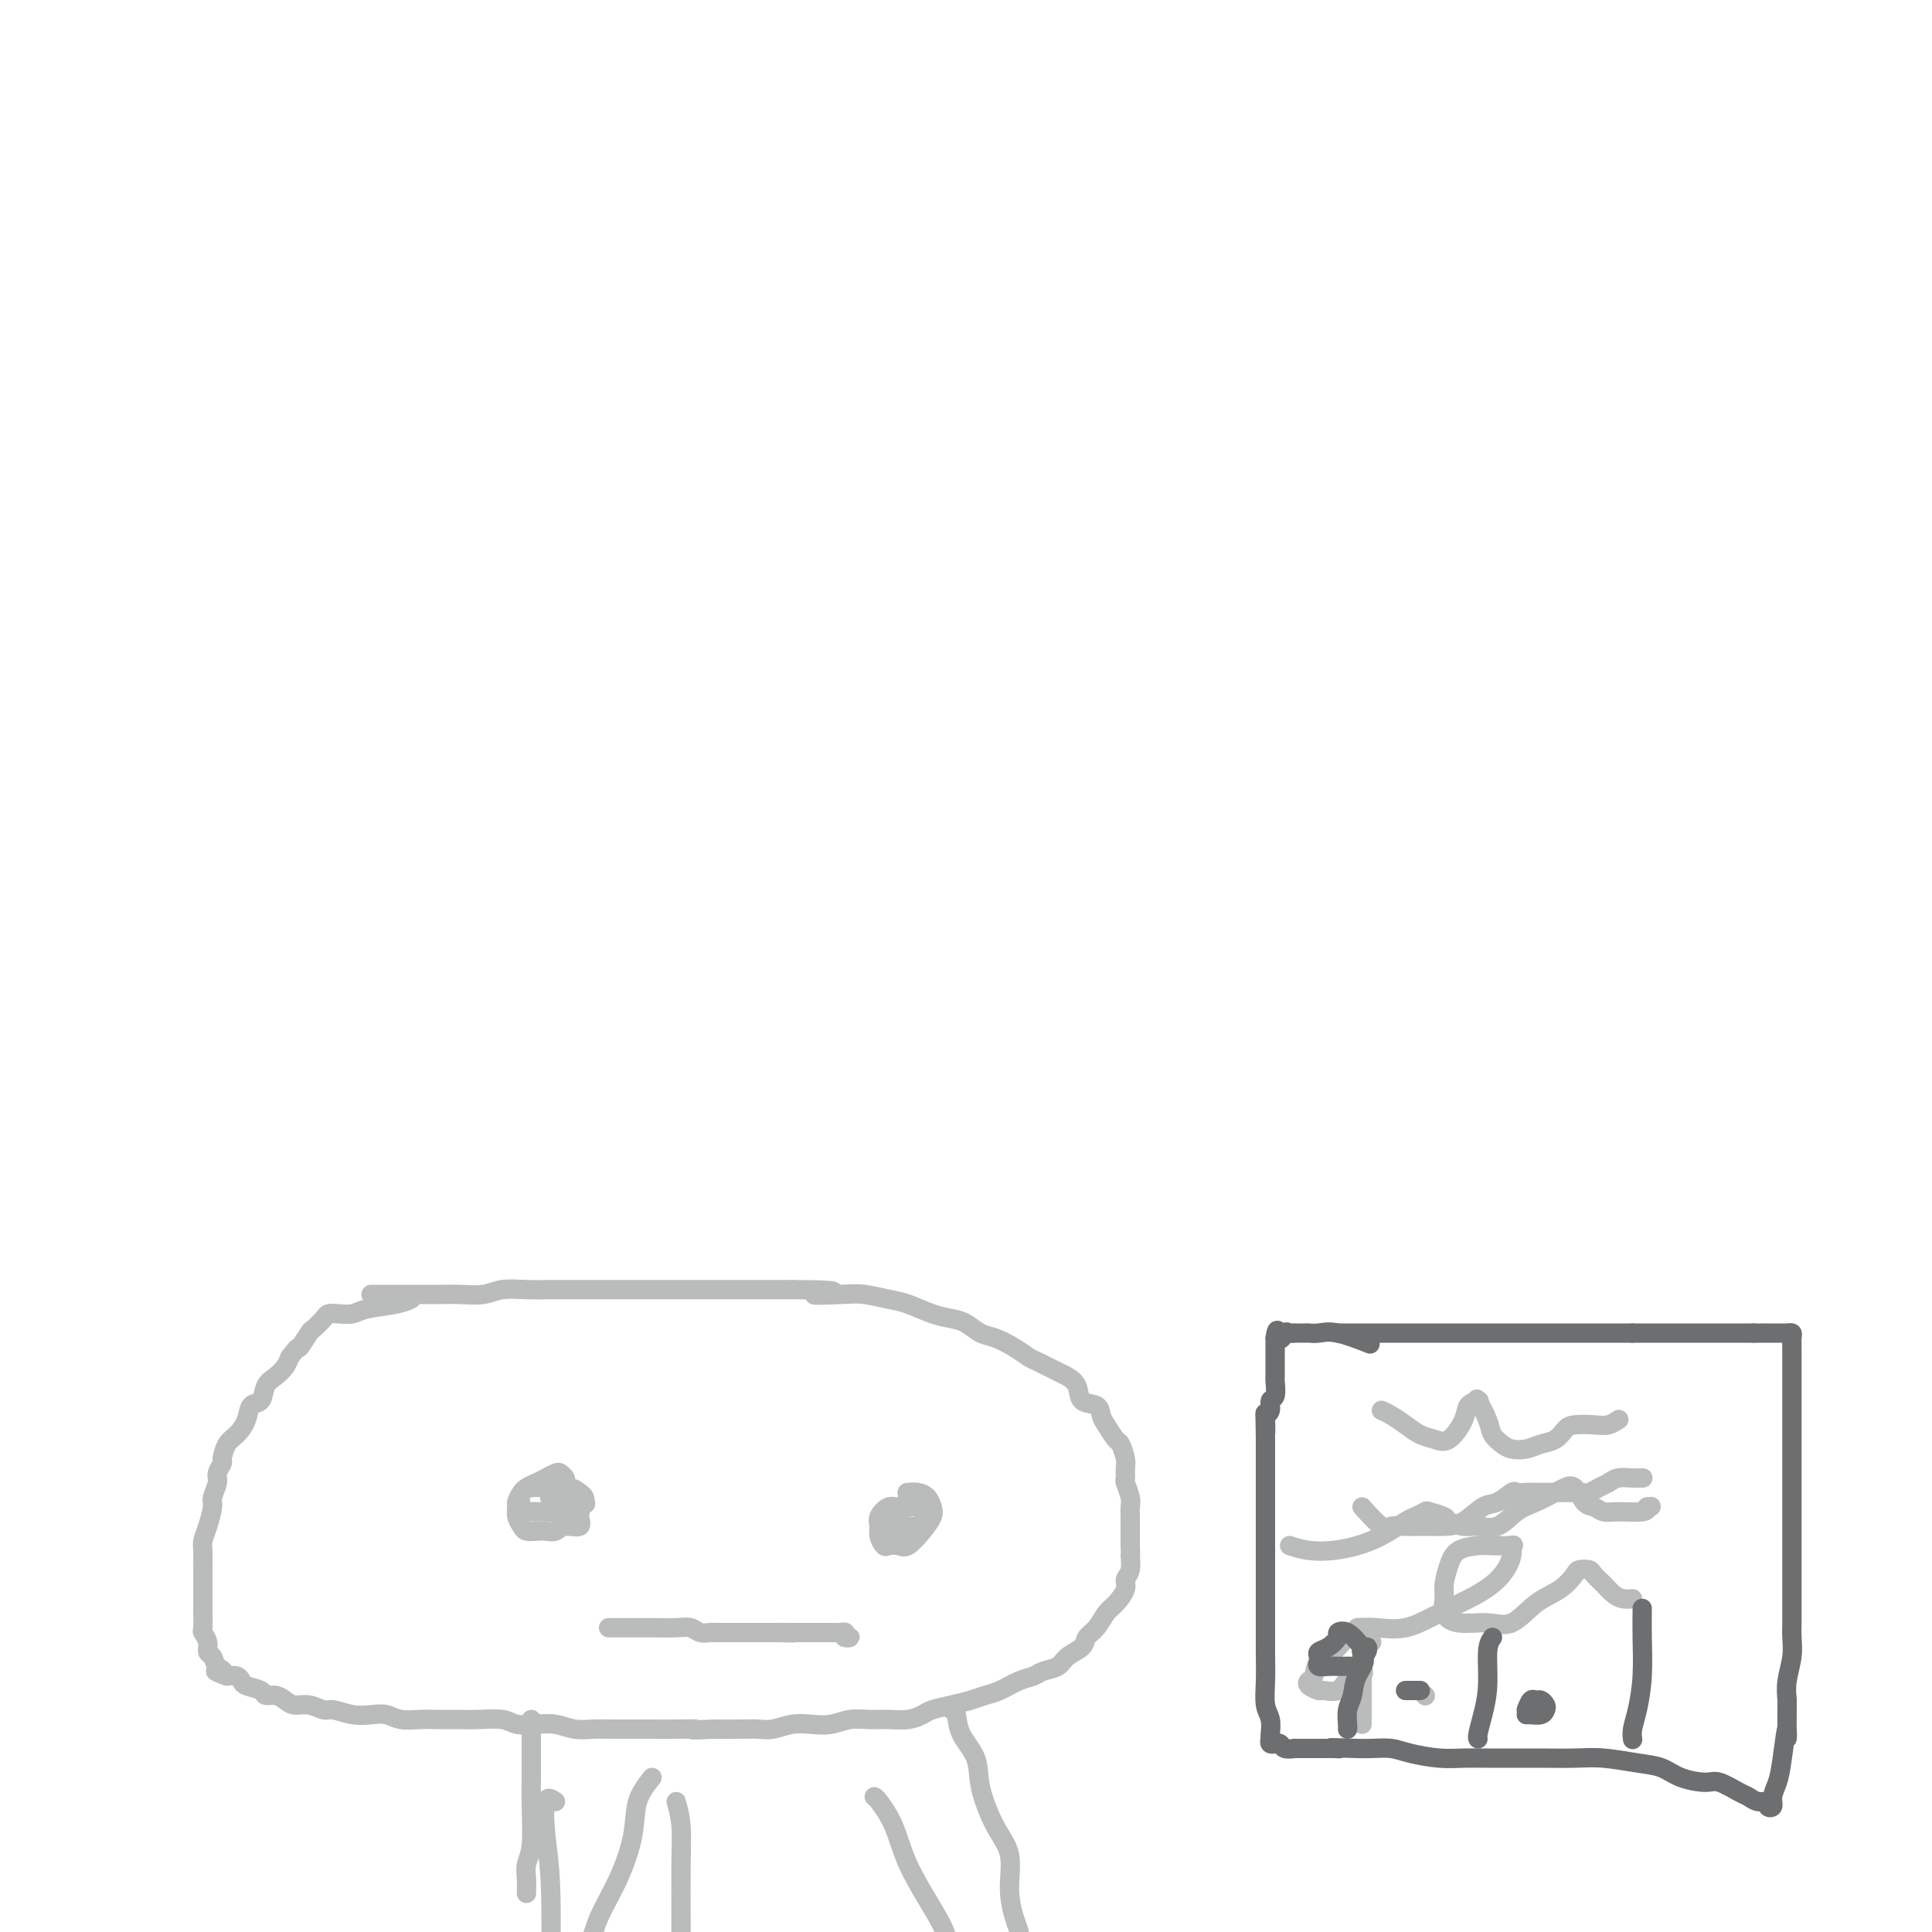 <svg viewBox='0 0 400 400' version='1.1' xmlns='http://www.w3.org/2000/svg' xmlns:xlink='http://www.w3.org/1999/xlink'><g fill='none' stroke='#BABBBB' stroke-width='4' stroke-linecap='round' stroke-linejoin='round'><path d='M77,268c0.055,-0.000 0.111,-0.000 0,0c-0.111,0.000 -0.387,0.000 0,0c0.387,-0.000 1.439,-0.000 2,0c0.561,0.000 0.632,0.000 1,0c0.368,-0.000 1.034,-0.000 2,0c0.966,0.000 2.233,0.001 3,0c0.767,-0.001 1.036,-0.004 2,0c0.964,0.004 2.623,0.015 4,0c1.377,-0.015 2.471,-0.057 4,0c1.529,0.057 3.493,0.211 5,0c1.507,-0.211 2.559,-0.789 4,-1c1.441,-0.211 3.273,-0.057 5,0c1.727,0.057 3.351,0.015 5,0c1.649,-0.015 3.325,-0.004 5,0c1.675,0.004 3.350,0.001 5,0c1.650,-0.001 3.277,-0.000 5,0c1.723,0.000 3.544,0.000 5,0c1.456,-0.000 2.549,-0.000 4,0c1.451,0.000 3.262,0.000 5,0c1.738,-0.000 3.404,-0.000 5,0c1.596,0.000 3.122,0.000 5,0c1.878,-0.000 4.108,-0.000 6,0c1.892,0.000 3.446,0.000 5,0'/><path d='M164,267c14.351,0.068 6.728,0.738 5,1c-1.728,0.262 2.438,0.115 5,0c2.562,-0.115 3.518,-0.199 5,0c1.482,0.199 3.488,0.682 5,1c1.512,0.318 2.530,0.470 4,1c1.470,0.530 3.393,1.437 5,2c1.607,0.563 2.898,0.784 4,1c1.102,0.216 2.015,0.429 3,1c0.985,0.571 2.044,1.500 3,2c0.956,0.500 1.811,0.572 3,1c1.189,0.428 2.713,1.213 4,2c1.287,0.787 2.338,1.574 3,2c0.662,0.426 0.935,0.489 2,1c1.065,0.511 2.923,1.470 4,2c1.077,0.530 1.374,0.632 2,1c0.626,0.368 1.581,1.003 2,2c0.419,0.997 0.301,2.355 1,3c0.699,0.645 2.214,0.577 3,1c0.786,0.423 0.841,1.339 1,2c0.159,0.661 0.421,1.069 1,2c0.579,0.931 1.476,2.386 2,3c0.524,0.614 0.675,0.386 1,1c0.325,0.614 0.823,2.069 1,3c0.177,0.931 0.033,1.338 0,2c-0.033,0.662 0.044,1.580 0,2c-0.044,0.420 -0.208,0.342 0,1c0.208,0.658 0.788,2.052 1,3c0.212,0.948 0.057,1.450 0,2c-0.057,0.550 -0.015,1.148 0,2c0.015,0.852 0.004,1.958 0,3c-0.004,1.042 -0.002,2.021 0,3'/><path d='M234,320c0.137,3.082 -0.022,1.789 0,2c0.022,0.211 0.224,1.928 0,3c-0.224,1.072 -0.875,1.498 -1,2c-0.125,0.502 0.275,1.079 0,2c-0.275,0.921 -1.223,2.186 -2,3c-0.777,0.814 -1.381,1.176 -2,2c-0.619,0.824 -1.253,2.108 -2,3c-0.747,0.892 -1.608,1.391 -2,2c-0.392,0.609 -0.317,1.329 -1,2c-0.683,0.671 -2.124,1.292 -3,2c-0.876,0.708 -1.186,1.503 -2,2c-0.814,0.497 -2.132,0.696 -3,1c-0.868,0.304 -1.284,0.711 -2,1c-0.716,0.289 -1.730,0.459 -3,1c-1.270,0.541 -2.795,1.455 -4,2c-1.205,0.545 -2.090,0.723 -3,1c-0.910,0.277 -1.846,0.652 -3,1c-1.154,0.348 -2.528,0.667 -4,1c-1.472,0.333 -3.044,0.678 -4,1c-0.956,0.322 -1.298,0.621 -2,1c-0.702,0.379 -1.766,0.837 -3,1c-1.234,0.163 -2.640,0.030 -4,0c-1.360,-0.030 -2.673,0.044 -4,0c-1.327,-0.044 -2.666,-0.204 -4,0c-1.334,0.204 -2.663,0.773 -4,1c-1.337,0.227 -2.681,0.113 -4,0c-1.319,-0.113 -2.613,-0.227 -4,0c-1.387,0.227 -2.867,0.793 -4,1c-1.133,0.207 -1.921,0.056 -3,0c-1.079,-0.056 -2.451,-0.016 -4,0c-1.549,0.016 -3.274,0.008 -5,0'/><path d='M148,358c-6.919,0.309 -4.216,0.083 -4,0c0.216,-0.083 -2.055,-0.023 -4,0c-1.945,0.023 -3.562,0.007 -5,0c-1.438,-0.007 -2.695,-0.006 -4,0c-1.305,0.006 -2.659,0.015 -4,0c-1.341,-0.015 -2.670,-0.056 -4,0c-1.330,0.056 -2.661,0.207 -4,0c-1.339,-0.207 -2.686,-0.774 -4,-1c-1.314,-0.226 -2.595,-0.113 -4,0c-1.405,0.113 -2.935,0.227 -4,0c-1.065,-0.227 -1.666,-0.793 -3,-1c-1.334,-0.207 -3.400,-0.054 -5,0c-1.600,0.054 -2.735,0.011 -4,0c-1.265,-0.011 -2.659,0.011 -4,0c-1.341,-0.011 -2.630,-0.054 -4,0c-1.370,0.054 -2.822,0.207 -4,0c-1.178,-0.207 -2.082,-0.772 -3,-1c-0.918,-0.228 -1.848,-0.118 -3,0c-1.152,0.118 -2.525,0.242 -4,0c-1.475,-0.242 -3.053,-0.852 -4,-1c-0.947,-0.148 -1.265,0.167 -2,0c-0.735,-0.167 -1.889,-0.814 -3,-1c-1.111,-0.186 -2.179,0.091 -3,0c-0.821,-0.091 -1.393,-0.549 -2,-1c-0.607,-0.451 -1.248,-0.894 -2,-1c-0.752,-0.106 -1.615,0.126 -2,0c-0.385,-0.126 -0.291,-0.608 -1,-1c-0.709,-0.392 -2.221,-0.693 -3,-1c-0.779,-0.307 -0.825,-0.621 -1,-1c-0.175,-0.379 -0.479,-0.823 -1,-1c-0.521,-0.177 -1.261,-0.089 -2,0'/><path d='M47,347c-4.200,-1.433 -1.699,-1.017 -1,-1c0.699,0.017 -0.405,-0.367 -1,-1c-0.595,-0.633 -0.681,-1.515 -1,-2c-0.319,-0.485 -0.870,-0.571 -1,-1c-0.130,-0.429 0.161,-1.199 0,-2c-0.161,-0.801 -0.775,-1.632 -1,-2c-0.225,-0.368 -0.060,-0.272 0,-1c0.060,-0.728 0.016,-2.278 0,-3c-0.016,-0.722 -0.004,-0.614 0,-1c0.004,-0.386 0.001,-1.266 0,-2c-0.001,-0.734 -0.001,-1.323 0,-2c0.001,-0.677 0.003,-1.443 0,-2c-0.003,-0.557 -0.011,-0.905 0,-2c0.011,-1.095 0.040,-2.935 0,-4c-0.040,-1.065 -0.150,-1.353 0,-2c0.150,-0.647 0.561,-1.653 1,-3c0.439,-1.347 0.906,-3.033 1,-4c0.094,-0.967 -0.186,-1.213 0,-2c0.186,-0.787 0.837,-2.116 1,-3c0.163,-0.884 -0.161,-1.324 0,-2c0.161,-0.676 0.807,-1.587 1,-2c0.193,-0.413 -0.065,-0.328 0,-1c0.065,-0.672 0.455,-2.100 1,-3c0.545,-0.900 1.244,-1.270 2,-2c0.756,-0.730 1.567,-1.820 2,-3c0.433,-1.180 0.487,-2.452 1,-3c0.513,-0.548 1.486,-0.373 2,-1c0.514,-0.627 0.571,-2.055 1,-3c0.429,-0.945 1.231,-1.408 2,-2c0.769,-0.592 1.505,-1.312 2,-2c0.495,-0.688 0.747,-1.344 1,-2'/><path d='M60,281c2.351,-3.064 1.729,-1.725 2,-2c0.271,-0.275 1.437,-2.165 2,-3c0.563,-0.835 0.525,-0.615 1,-1c0.475,-0.385 1.464,-1.374 2,-2c0.536,-0.626 0.618,-0.888 1,-1c0.382,-0.112 1.062,-0.072 2,0c0.938,0.072 2.132,0.177 3,0c0.868,-0.177 1.408,-0.635 3,-1c1.592,-0.365 4.236,-0.637 6,-1c1.764,-0.363 2.647,-0.818 3,-1c0.353,-0.182 0.177,-0.091 0,0'/><path d='M110,308c0.706,-0.367 1.412,-0.733 2,-1c0.588,-0.267 1.057,-0.434 2,0c0.943,0.434 2.360,1.469 3,2c0.640,0.531 0.501,0.558 1,1c0.499,0.442 1.634,1.299 2,2c0.366,0.701 -0.037,1.246 0,2c0.037,0.754 0.516,1.719 0,2c-0.516,0.281 -2.026,-0.120 -3,0c-0.974,0.120 -1.413,0.762 -2,1c-0.587,0.238 -1.324,0.072 -2,0c-0.676,-0.072 -1.291,-0.051 -2,0c-0.709,0.051 -1.511,0.131 -2,0c-0.489,-0.131 -0.664,-0.472 -1,-1c-0.336,-0.528 -0.831,-1.241 -1,-2c-0.169,-0.759 -0.011,-1.562 0,-2c0.011,-0.438 -0.125,-0.509 0,-1c0.125,-0.491 0.512,-1.400 1,-2c0.488,-0.600 1.076,-0.890 2,-1c0.924,-0.110 2.185,-0.041 3,0c0.815,0.041 1.185,0.052 2,0c0.815,-0.052 2.074,-0.169 3,0c0.926,0.169 1.519,0.622 2,1c0.481,0.378 0.852,0.679 1,1c0.148,0.321 0.074,0.660 0,1'/><path d='M121,311c1.106,0.630 -1.631,0.705 -3,1c-1.369,0.295 -1.372,0.812 -2,1c-0.628,0.188 -1.880,0.049 -3,0c-1.120,-0.049 -2.106,-0.009 -3,0c-0.894,0.009 -1.694,-0.015 -2,0c-0.306,0.015 -0.119,0.068 0,0c0.119,-0.068 0.168,-0.256 0,-1c-0.168,-0.744 -0.554,-2.042 0,-3c0.554,-0.958 2.047,-1.574 3,-2c0.953,-0.426 1.366,-0.662 2,-1c0.634,-0.338 1.490,-0.778 2,-1c0.510,-0.222 0.673,-0.228 1,0c0.327,0.228 0.818,0.688 1,1c0.182,0.312 0.055,0.476 0,1c-0.055,0.524 -0.040,1.408 0,2c0.040,0.592 0.103,0.891 0,1c-0.103,0.109 -0.374,0.029 -1,0c-0.626,-0.029 -1.607,-0.008 -2,0c-0.393,0.008 -0.196,0.004 0,0'/><path d='M188,309c-0.173,0.017 -0.346,0.034 0,0c0.346,-0.034 1.212,-0.120 2,0c0.788,0.120 1.497,0.446 2,1c0.503,0.554 0.798,1.336 1,2c0.202,0.664 0.310,1.211 0,2c-0.310,0.789 -1.038,1.821 -2,3c-0.962,1.179 -2.156,2.506 -3,3c-0.844,0.494 -1.336,0.154 -2,0c-0.664,-0.154 -1.500,-0.124 -2,0c-0.500,0.124 -0.664,0.341 -1,0c-0.336,-0.341 -0.844,-1.239 -1,-2c-0.156,-0.761 0.041,-1.384 0,-2c-0.041,-0.616 -0.320,-1.224 0,-2c0.320,-0.776 1.237,-1.720 2,-2c0.763,-0.280 1.371,0.106 2,0c0.629,-0.106 1.280,-0.702 2,-1c0.720,-0.298 1.508,-0.297 2,0c0.492,0.297 0.689,0.890 1,1c0.311,0.110 0.736,-0.264 1,0c0.264,0.264 0.366,1.168 0,2c-0.366,0.832 -1.201,1.594 -2,2c-0.799,0.406 -1.561,0.455 -2,1c-0.439,0.545 -0.554,1.584 -1,2c-0.446,0.416 -1.223,0.208 -2,0'/><path d='M185,319c-1.153,1.113 -1.035,0.397 -1,0c0.035,-0.397 -0.013,-0.474 0,-1c0.013,-0.526 0.087,-1.500 0,-2c-0.087,-0.500 -0.336,-0.527 0,-1c0.336,-0.473 1.256,-1.393 2,-2c0.744,-0.607 1.311,-0.902 2,-1c0.689,-0.098 1.499,0.002 2,0c0.501,-0.002 0.692,-0.106 1,0c0.308,0.106 0.732,0.421 1,1c0.268,0.579 0.380,1.423 0,2c-0.380,0.577 -1.250,0.887 -2,1c-0.750,0.113 -1.378,0.030 -2,0c-0.622,-0.030 -1.239,-0.008 -2,0c-0.761,0.008 -1.666,0.002 -2,0c-0.334,-0.002 -0.095,-0.001 0,0c0.095,0.001 0.048,0.000 0,0'/><path d='M126,337c0.272,0.000 0.544,0.000 1,0c0.456,-0.000 1.095,-0.001 2,0c0.905,0.001 2.076,0.004 3,0c0.924,-0.004 1.599,-0.015 3,0c1.401,0.015 3.526,0.057 5,0c1.474,-0.057 2.295,-0.211 3,0c0.705,0.211 1.292,0.789 2,1c0.708,0.211 1.537,0.057 2,0c0.463,-0.057 0.561,-0.015 1,0c0.439,0.015 1.221,0.004 2,0c0.779,-0.004 1.557,-0.001 2,0c0.443,0.001 0.552,0.000 1,0c0.448,-0.000 1.236,-0.000 2,0c0.764,0.000 1.504,0.000 2,0c0.496,-0.000 0.749,-0.000 1,0c0.251,0.000 0.500,0.000 1,0c0.500,-0.000 1.250,-0.000 2,0'/><path d='M161,338c5.610,0.155 2.136,0.041 1,0c-1.136,-0.041 0.067,-0.011 1,0c0.933,0.011 1.597,0.003 2,0c0.403,-0.003 0.546,-0.001 1,0c0.454,0.001 1.221,0.001 2,0c0.779,-0.001 1.572,-0.001 2,0c0.428,0.001 0.492,0.004 1,0c0.508,-0.004 1.461,-0.015 2,0c0.539,0.015 0.662,0.057 1,0c0.338,-0.057 0.889,-0.211 1,0c0.111,0.211 -0.218,0.789 0,1c0.218,0.211 0.982,0.057 1,0c0.018,-0.057 -0.709,-0.016 -1,0c-0.291,0.016 -0.145,0.008 0,0'/></g>
<g fill='none' stroke='#6D6E70' stroke-width='4' stroke-linecap='round' stroke-linejoin='round'><path d='M277,276c-0.104,0.000 -0.208,0.000 1,0c1.208,0.000 3.728,0.000 6,0c2.272,0.000 4.295,0.000 7,0c2.705,0.000 6.091,0.000 9,0c2.909,0.000 5.339,0.000 8,0c2.661,0.000 5.552,0.000 8,0c2.448,-0.000 4.452,0.000 6,0c1.548,0.000 2.639,0.000 4,0c1.361,0.000 2.991,0.000 4,0c1.009,0.000 1.398,0.000 2,0c0.602,0.000 1.418,0.000 2,0c0.582,0.000 0.929,0.000 1,0c0.071,0.000 -0.136,0.000 0,0c0.136,0.000 0.613,-0.000 1,0c0.387,0.000 0.682,0.000 1,0c0.318,0.000 0.659,0.000 1,0'/><path d='M338,276c9.853,0.000 3.987,0.000 2,0c-1.987,0.000 -0.095,0.000 1,0c1.095,0.000 1.392,0.000 2,0c0.608,0.000 1.528,0.000 2,0c0.472,0.000 0.498,0.000 1,0c0.502,-0.000 1.481,0.000 2,0c0.519,0.000 0.576,0.000 1,0c0.424,0.000 1.213,0.000 2,0c0.787,0.000 1.573,0.000 2,0c0.427,0.000 0.496,0.000 1,0c0.504,0.000 1.445,0.000 2,0c0.555,0.000 0.726,0.000 1,0c0.274,0.000 0.651,-0.000 1,0c0.349,0.000 0.671,0.000 1,0c0.329,0.000 0.666,0.000 1,0c0.334,0.000 0.667,0.000 1,0c0.333,0.000 0.667,0.000 1,0c0.333,0.000 0.667,0.000 1,0'/><path d='M363,276c4.289,0.000 2.511,0.000 2,0c-0.511,-0.000 0.245,-0.001 1,0c0.755,0.001 1.509,0.002 2,0c0.491,-0.002 0.720,-0.009 1,0c0.280,0.009 0.611,0.033 1,0c0.389,-0.033 0.836,-0.125 1,0c0.164,0.125 0.044,0.465 0,1c-0.044,0.535 -0.012,1.263 0,2c0.012,0.737 0.003,1.483 0,3c-0.003,1.517 -0.001,3.806 0,6c0.001,2.194 0.000,4.293 0,6c-0.000,1.707 -0.000,3.022 0,5c0.000,1.978 0.000,4.618 0,7c-0.000,2.382 -0.000,4.506 0,6c0.000,1.494 0.000,2.357 0,4c-0.000,1.643 -0.000,4.067 0,6c0.000,1.933 0.001,3.376 0,5c-0.001,1.624 -0.004,3.428 0,5c0.004,1.572 0.015,2.913 0,4c-0.015,1.087 -0.056,1.920 0,3c0.056,1.080 0.207,2.406 0,4c-0.207,1.594 -0.774,3.455 -1,5c-0.226,1.545 -0.113,2.772 0,4'/><path d='M370,352c-0.106,12.358 0.131,6.755 0,6c-0.131,-0.755 -0.628,3.340 -1,6c-0.372,2.660 -0.620,3.886 -1,5c-0.380,1.114 -0.892,2.117 -1,3c-0.108,0.883 0.189,1.645 0,2c-0.189,0.355 -0.864,0.304 -1,0c-0.136,-0.304 0.266,-0.860 0,-1c-0.266,-0.140 -1.199,0.135 -2,0c-0.801,-0.135 -1.470,-0.679 -2,-1c-0.530,-0.321 -0.920,-0.418 -2,-1c-1.080,-0.582 -2.849,-1.647 -4,-2c-1.151,-0.353 -1.686,0.007 -3,0c-1.314,-0.007 -3.409,-0.380 -5,-1c-1.591,-0.620 -2.679,-1.487 -4,-2c-1.321,-0.513 -2.877,-0.673 -5,-1c-2.123,-0.327 -4.815,-0.819 -7,-1c-2.185,-0.181 -3.865,-0.049 -6,0c-2.135,0.049 -4.726,0.014 -7,0c-2.274,-0.014 -4.233,-0.006 -6,0c-1.767,0.006 -3.343,0.012 -5,0c-1.657,-0.012 -3.395,-0.042 -5,0c-1.605,0.042 -3.076,0.155 -5,0c-1.924,-0.155 -4.299,-0.578 -6,-1c-1.701,-0.422 -2.727,-0.844 -4,-1c-1.273,-0.156 -2.792,-0.044 -4,0c-1.208,0.044 -2.104,0.022 -3,0'/><path d='M281,362c-8.748,-0.309 -5.119,-0.083 -4,0c1.119,0.083 -0.273,0.022 -1,0c-0.727,-0.022 -0.790,-0.006 -1,0c-0.210,0.006 -0.565,0.002 -1,0c-0.435,-0.002 -0.948,-0.000 -1,0c-0.052,0.000 0.356,-0.000 0,0c-0.356,0.000 -1.475,0.001 -2,0c-0.525,-0.001 -0.455,-0.004 -1,0c-0.545,0.004 -1.705,0.015 -2,0c-0.295,-0.015 0.276,-0.057 0,0c-0.276,0.057 -1.398,0.212 -2,0c-0.602,-0.212 -0.683,-0.793 -1,-1c-0.317,-0.207 -0.869,-0.041 -1,0c-0.131,0.041 0.161,-0.043 0,0c-0.161,0.043 -0.774,0.212 -1,0c-0.226,-0.212 -0.064,-0.807 0,-1c0.064,-0.193 0.031,0.015 0,0c-0.031,-0.015 -0.061,-0.252 0,-1c0.061,-0.748 0.212,-2.008 0,-3c-0.212,-0.992 -0.789,-1.717 -1,-3c-0.211,-1.283 -0.057,-3.123 0,-5c0.057,-1.877 0.015,-3.789 0,-6c-0.015,-2.211 -0.004,-4.720 0,-7c0.004,-2.280 0.001,-4.330 0,-7c-0.001,-2.670 -0.000,-5.960 0,-8c0.000,-2.040 0.000,-2.831 0,-4c-0.000,-1.169 -0.000,-2.717 0,-4c0.000,-1.283 0.000,-2.303 0,-3c-0.000,-0.697 -0.000,-1.072 0,-2c0.000,-0.928 0.000,-2.408 0,-4c-0.000,-1.592 -0.000,-3.296 0,-5'/><path d='M262,298c-0.159,-9.783 -0.058,-3.739 0,-2c0.058,1.739 0.072,-0.827 0,-2c-0.072,-1.173 -0.229,-0.951 0,-1c0.229,-0.049 0.846,-0.367 1,-1c0.154,-0.633 -0.155,-1.580 0,-2c0.155,-0.420 0.774,-0.312 1,-1c0.226,-0.688 0.061,-2.173 0,-3c-0.061,-0.827 -0.016,-0.995 0,-1c0.016,-0.005 0.004,0.152 0,0c-0.004,-0.152 -0.001,-0.614 0,-1c0.001,-0.386 0.000,-0.695 0,-1c-0.000,-0.305 -0.000,-0.607 0,-1c0.000,-0.393 0.000,-0.879 0,-1c-0.000,-0.121 -0.000,0.122 0,0c0.000,-0.122 0.000,-0.610 0,-1c-0.000,-0.390 -0.000,-0.682 0,-1c0.000,-0.318 0.000,-0.662 0,-1c-0.000,-0.338 -0.000,-0.669 0,-1'/><path d='M264,277c0.487,-3.188 0.703,-0.658 1,0c0.297,0.658 0.675,-0.556 1,-1c0.325,-0.444 0.597,-0.119 1,0c0.403,0.119 0.936,0.032 1,0c0.064,-0.032 -0.342,-0.011 0,0c0.342,0.011 1.431,0.010 2,0c0.569,-0.010 0.619,-0.030 1,0c0.381,0.030 1.092,0.111 2,0c0.908,-0.111 2.014,-0.415 4,0c1.986,0.415 4.853,1.547 6,2c1.147,0.453 0.573,0.226 0,0'/></g>
<g fill='none' stroke='#BABBBB' stroke-width='4' stroke-linecap='round' stroke-linejoin='round'><path d='M286,292c0.577,0.251 1.154,0.501 2,1c0.846,0.499 1.961,1.246 3,2c1.039,0.754 2.003,1.516 3,2c0.997,0.484 2.026,0.690 3,1c0.974,0.310 1.894,0.725 3,0c1.106,-0.725 2.400,-2.590 3,-4c0.600,-1.410 0.508,-2.365 1,-3c0.492,-0.635 1.570,-0.949 2,-1c0.430,-0.051 0.212,0.161 0,0c-0.212,-0.161 -0.420,-0.695 0,0c0.420,0.695 1.466,2.618 2,4c0.534,1.382 0.554,2.224 1,3c0.446,0.776 1.316,1.488 2,2c0.684,0.512 1.181,0.824 2,1c0.819,0.176 1.961,0.215 3,0c1.039,-0.215 1.976,-0.685 3,-1c1.024,-0.315 2.136,-0.476 3,-1c0.864,-0.524 1.479,-1.412 2,-2c0.521,-0.588 0.949,-0.876 2,-1c1.051,-0.124 2.725,-0.085 4,0c1.275,0.085 2.151,0.215 3,0c0.849,-0.215 1.671,-0.776 2,-1c0.329,-0.224 0.164,-0.112 0,0'/><path d='M267,320c1.245,0.402 2.491,0.805 4,1c1.509,0.195 3.282,0.183 5,0c1.718,-0.183 3.382,-0.536 5,-1c1.618,-0.464 3.191,-1.039 5,-2c1.809,-0.961 3.855,-2.307 5,-3c1.145,-0.693 1.390,-0.733 2,-1c0.610,-0.267 1.584,-0.761 2,-1c0.416,-0.239 0.273,-0.222 1,0c0.727,0.222 2.322,0.651 3,1c0.678,0.349 0.439,0.620 1,1c0.561,0.380 1.923,0.870 3,1c1.077,0.130 1.867,-0.102 3,0c1.133,0.102 2.607,0.536 4,0c1.393,-0.536 2.705,-2.041 4,-3c1.295,-0.959 2.574,-1.371 4,-2c1.426,-0.629 3.001,-1.476 4,-2c0.999,-0.524 1.422,-0.725 2,-1c0.578,-0.275 1.310,-0.624 2,0c0.690,0.624 1.337,2.220 2,3c0.663,0.780 1.341,0.742 2,1c0.659,0.258 1.300,0.811 2,1c0.700,0.189 1.458,0.012 3,0c1.542,-0.012 3.869,0.139 5,0c1.131,-0.139 1.065,-0.570 1,-1'/><path d='M341,312c1.500,-0.167 0.750,-0.083 0,0'/><path d='M110,356c0.000,0.000 0.000,1.000 0,1'/><path d='M110,357c-0.001,0.702 -0.004,1.959 0,4c0.004,2.041 0.015,4.868 0,7c-0.015,2.132 -0.057,3.569 0,6c0.057,2.431 0.211,5.856 0,8c-0.211,2.144 -0.789,3.005 -1,4c-0.211,0.995 -0.057,2.122 0,3c0.057,0.878 0.015,1.506 0,2c-0.015,0.494 -0.004,0.856 0,1c0.004,0.144 0.002,0.072 0,0'/><path d='M197,354c0.397,0.087 0.794,0.175 1,1c0.206,0.825 0.221,2.388 1,4c0.779,1.612 2.324,3.272 3,5c0.676,1.728 0.485,3.523 1,6c0.515,2.477 1.735,5.636 3,8c1.265,2.364 2.574,3.932 3,6c0.426,2.068 -0.030,4.635 0,7c0.030,2.365 0.548,4.528 1,6c0.452,1.472 0.838,2.254 1,3c0.162,0.746 0.100,1.457 0,2c-0.100,0.543 -0.237,0.920 0,1c0.237,0.080 0.848,-0.136 1,0c0.152,0.136 -0.155,0.624 0,1c0.155,0.376 0.773,0.640 1,1c0.227,0.360 0.065,0.817 0,1c-0.065,0.183 -0.032,0.091 0,0'/><path d='M181,372c0.139,0.036 0.278,0.073 1,1c0.722,0.927 2.025,2.745 3,5c0.975,2.255 1.620,4.947 3,8c1.380,3.053 3.494,6.468 5,9c1.506,2.532 2.404,4.181 3,6c0.596,1.819 0.892,3.807 2,5c1.108,1.193 3.029,1.590 4,2c0.971,0.410 0.992,0.831 1,1c0.008,0.169 0.004,0.084 0,0'/><path d='M135,368c-1.216,1.538 -2.432,3.075 -3,5c-0.568,1.925 -0.489,4.236 -1,7c-0.511,2.764 -1.612,5.981 -3,9c-1.388,3.019 -3.063,5.840 -4,8c-0.937,2.160 -1.137,3.658 -2,5c-0.863,1.342 -2.389,2.526 -3,3c-0.611,0.474 -0.305,0.237 0,0'/><path d='M140,373c0.423,1.531 0.845,3.062 1,5c0.155,1.938 0.041,4.282 0,8c-0.041,3.718 -0.011,8.809 0,12c0.011,3.191 0.003,4.483 0,5c-0.003,0.517 -0.002,0.258 0,0'/><path d='M115,373c-0.815,-0.587 -1.630,-1.174 -2,0c-0.370,1.174 -0.295,4.108 0,7c0.295,2.892 0.810,5.740 1,11c0.190,5.260 0.054,12.931 0,16c-0.054,3.069 -0.027,1.534 0,0'/><path d='M282,312c1.530,1.691 3.059,3.381 4,4c0.941,0.619 1.293,0.165 2,0c0.707,-0.165 1.768,-0.041 3,0c1.232,0.041 2.636,-0.001 4,0c1.364,0.001 2.688,0.045 4,0c1.312,-0.045 2.613,-0.180 4,-1c1.387,-0.820 2.861,-2.325 4,-3c1.139,-0.675 1.943,-0.521 3,-1c1.057,-0.479 2.366,-1.593 3,-2c0.634,-0.407 0.591,-0.109 1,0c0.409,0.109 1.268,0.029 2,0c0.732,-0.029 1.337,-0.008 2,0c0.663,0.008 1.385,0.003 2,0c0.615,-0.003 1.123,-0.004 2,0c0.877,0.004 2.122,0.012 3,0c0.878,-0.012 1.389,-0.046 2,0c0.611,0.046 1.322,0.170 2,0c0.678,-0.170 1.324,-0.634 2,-1c0.676,-0.366 1.383,-0.634 2,-1c0.617,-0.366 1.145,-0.830 2,-1c0.855,-0.170 2.038,-0.046 3,0c0.962,0.046 1.703,0.013 2,0c0.297,-0.013 0.148,-0.007 0,0'/><path d='M281,337c1.168,-0.065 2.336,-0.130 4,0c1.664,0.130 3.823,0.456 6,0c2.177,-0.456 4.372,-1.695 7,-3c2.628,-1.305 5.688,-2.675 8,-4c2.312,-1.325 3.874,-2.604 5,-4c1.126,-1.396 1.814,-2.911 2,-4c0.186,-1.089 -0.132,-1.754 0,-2c0.132,-0.246 0.712,-0.072 0,0c-0.712,0.072 -2.716,0.042 -4,0c-1.284,-0.042 -1.846,-0.097 -3,0c-1.154,0.097 -2.899,0.347 -4,1c-1.101,0.653 -1.557,1.710 -2,3c-0.443,1.290 -0.874,2.814 -1,4c-0.126,1.186 0.055,2.034 0,3c-0.055,0.966 -0.344,2.050 0,3c0.344,0.950 1.320,1.766 3,2c1.680,0.234 4.065,-0.116 6,0c1.935,0.116 3.420,0.697 5,0c1.580,-0.697 3.253,-2.671 5,-4c1.747,-1.329 3.566,-2.014 5,-3c1.434,-0.986 2.481,-2.272 3,-3c0.519,-0.728 0.509,-0.896 1,-1c0.491,-0.104 1.482,-0.143 2,0c0.518,0.143 0.561,0.469 1,1c0.439,0.531 1.272,1.266 2,2c0.728,0.734 1.350,1.467 2,2c0.650,0.533 1.329,0.867 2,1c0.671,0.133 1.336,0.067 2,0'/><path d='M284,340c-0.574,-0.878 -1.148,-1.755 -2,-2c-0.852,-0.245 -1.983,0.144 -3,1c-1.017,0.856 -1.921,2.180 -3,3c-1.079,0.820 -2.335,1.138 -3,2c-0.665,0.862 -0.741,2.269 -1,3c-0.259,0.731 -0.700,0.786 -1,1c-0.300,0.214 -0.458,0.586 0,1c0.458,0.414 1.531,0.869 2,1c0.469,0.131 0.332,-0.063 1,0c0.668,0.063 2.141,0.383 3,0c0.859,-0.383 1.106,-1.469 2,-2c0.894,-0.531 2.436,-0.506 3,-1c0.564,-0.494 0.151,-1.505 0,-2c-0.151,-0.495 -0.041,-0.474 0,-1c0.041,-0.526 0.011,-1.600 0,-2c-0.011,-0.400 -0.003,-0.127 0,0c0.003,0.127 0.001,0.107 0,1c-0.001,0.893 -0.000,2.698 0,4c0.000,1.302 0.000,2.100 0,3c-0.000,0.900 -0.000,1.901 0,3c0.000,1.099 0.000,2.296 0,3c-0.000,0.704 -0.000,0.915 0,1c0.000,0.085 0.000,0.042 0,0'/><path d='M295,351c0.000,0.000 0.100,0.100 0.1,0.1'/></g>
<g fill='none' stroke='#6D6E70' stroke-width='4' stroke-linecap='round' stroke-linejoin='round'><path d='M282,341c-1.030,-1.252 -2.059,-2.504 -3,-3c-0.941,-0.496 -1.793,-0.235 -2,0c-0.207,0.235 0.232,0.444 0,1c-0.232,0.556 -1.136,1.459 -2,2c-0.864,0.541 -1.690,0.719 -2,1c-0.310,0.281 -0.104,0.664 0,1c0.104,0.336 0.107,0.626 0,1c-0.107,0.374 -0.323,0.832 0,1c0.323,0.168 1.186,0.045 2,0c0.814,-0.045 1.581,-0.014 2,0c0.419,0.014 0.491,0.010 1,0c0.509,-0.010 1.456,-0.026 2,0c0.544,0.026 0.685,0.093 1,0c0.315,-0.093 0.803,-0.348 1,-1c0.197,-0.652 0.102,-1.702 0,-2c-0.102,-0.298 -0.213,0.157 0,0c0.213,-0.157 0.750,-0.927 1,-1c0.250,-0.073 0.214,0.551 0,1c-0.214,0.449 -0.607,0.725 -1,1'/><path d='M282,343c1.210,0.700 -0.264,2.450 -1,4c-0.736,1.550 -0.733,2.899 -1,4c-0.267,1.101 -0.804,1.955 -1,3c-0.196,1.045 -0.053,2.281 0,3c0.053,0.719 0.015,0.920 0,1c-0.015,0.080 -0.008,0.040 0,0'/><path d='M291,350c1.351,0.000 2.702,0.000 3,0c0.298,0.000 -0.458,0.000 -1,0c-0.542,0.000 -0.869,0.000 -1,0c-0.131,0.000 -0.065,0.000 0,0'/><path d='M309,339c-0.445,0.627 -0.890,1.254 -1,3c-0.110,1.746 0.114,4.612 0,7c-0.114,2.388 -0.567,4.300 -1,6c-0.433,1.700 -0.847,3.188 -1,4c-0.153,0.812 -0.044,0.946 0,1c0.044,0.054 0.022,0.027 0,0'/><path d='M316,354c0.332,-0.852 0.664,-1.704 1,-2c0.336,-0.296 0.677,-0.037 1,0c0.323,0.037 0.629,-0.148 1,0c0.371,0.148 0.808,0.628 1,1c0.192,0.372 0.139,0.636 0,1c-0.139,0.364 -0.363,0.830 -1,1c-0.637,0.170 -1.686,0.046 -2,0c-0.314,-0.046 0.108,-0.012 0,0c-0.108,0.012 -0.745,0.004 -1,0c-0.255,-0.004 -0.127,-0.002 0,0'/><path d='M340,333c0.006,0.050 0.012,0.100 0,1c-0.012,0.900 -0.042,2.651 0,5c0.042,2.349 0.155,5.295 0,8c-0.155,2.705 -0.578,5.168 -1,7c-0.422,1.832 -0.844,3.032 -1,4c-0.156,0.968 -0.044,1.705 0,2c0.044,0.295 0.022,0.147 0,0'/></g>
</svg>